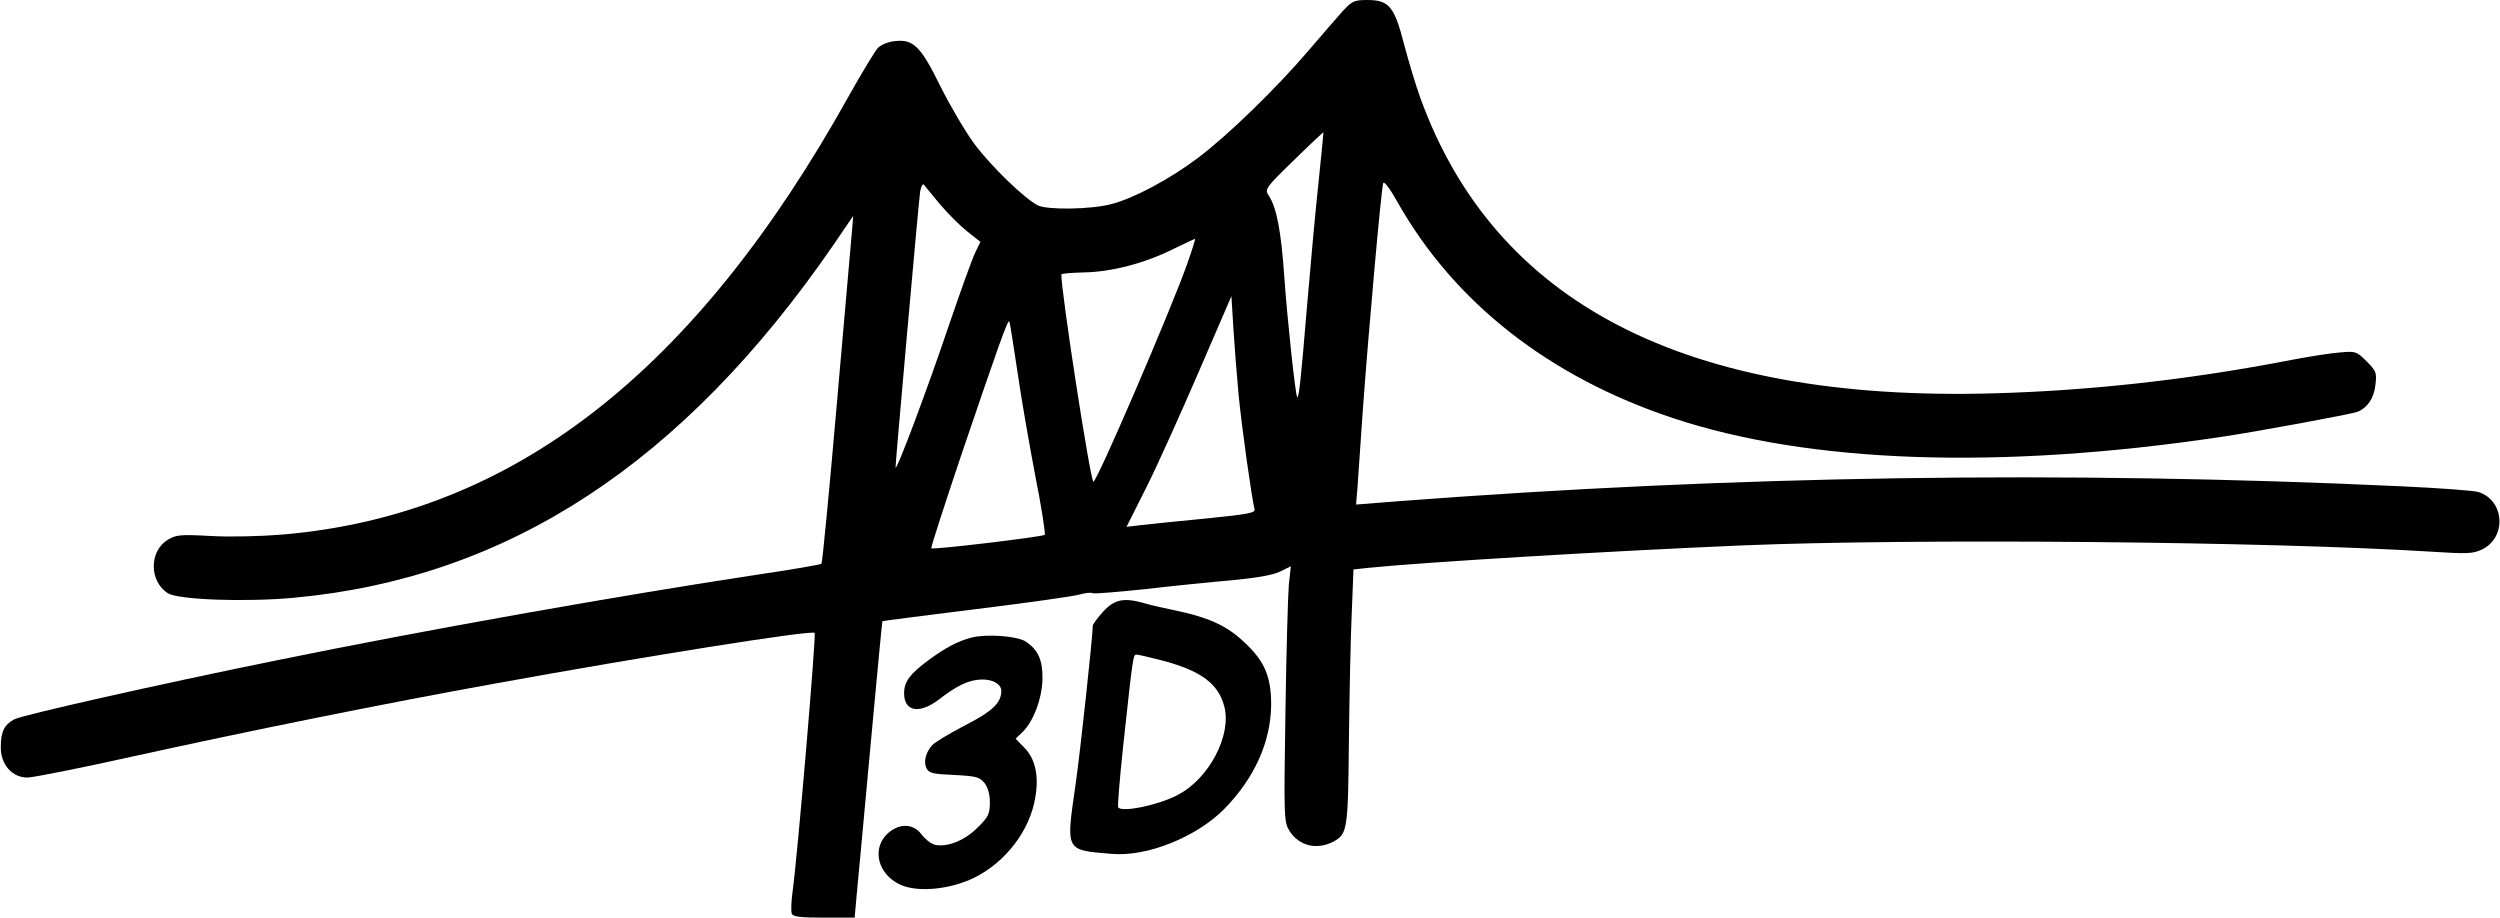 <?xml version="1.0" encoding="UTF-8" standalone="yes"?>
<svg version="1.0" xmlns="http://www.w3.org/2000/svg" width="231.151mm" height="84.843mm" viewBox="0 0 874 321" preserveAspectRatio="xMidYMid meet">
  <g transform="translate(0,321) scale(0.1,-0.1)" fill="#000000" stroke="none">
    <path d="M4696 3173 c-19 -21 -74 -85 -124 -143 -111 -130 -282 -296 -385
-373 -98 -74 -224 -141 -302 -161 -70 -19 -227 -21 -258 -4 -48 25 -163 137
-220 213 -32 43 -86 135 -120 203 -69 141 -95 166 -161 158 -21 -2 -47 -13
-57 -23 -10 -10 -56 -86 -102 -168 -540 -971 -1180 -1467 -1982 -1535 -71 -6
-184 -9 -250 -5 -109 6 -123 4 -152 -14 -64 -40 -64 -144 1 -186 35 -23 271
-32 442 -16 748 69 1361 470 1888 1236 l68 100 -5 -60 c-3 -33 -27 -305 -53
-605 -26 -300 -50 -548 -53 -552 -3 -3 -100 -20 -216 -37 -501 -76 -1167 -194
-1695 -302 -404 -82 -883 -190 -912 -205 -36 -19 -48 -43 -48 -99 0 -60 40
-105 93 -105 20 0 190 34 379 76 396 87 864 182 1258 253 511 93 1107 188
1117 177 6 -6 -59 -771 -77 -904 -5 -35 -6 -70 -3 -78 4 -11 29 -14 113 -14
l107 0 6 67 c4 38 25 271 48 518 23 248 42 451 43 452 1 1 148 20 326 42 179
22 342 45 363 51 20 6 41 8 46 5 5 -3 87 4 183 14 95 11 232 25 303 31 85 8
144 18 169 30 l39 19 -7 -62 c-3 -33 -9 -235 -12 -447 -6 -378 -5 -386 15
-418 33 -51 94 -66 151 -37 51 27 53 38 56 355 2 162 6 363 10 446 l6 152 56
6 c187 19 830 58 1302 78 601 25 1842 14 2415 -22 123 -8 144 -7 175 8 87 42
79 172 -13 201 -17 5 -140 14 -272 20 -1183 55 -2331 37 -3502 -52 l-152 -12
5 60 c2 33 11 157 19 275 19 262 64 770 71 789 3 9 23 -18 50 -66 199 -352
531 -612 965 -756 476 -158 1141 -181 1912 -66 124 18 458 80 480 88 36 14 59
48 64 95 5 42 3 48 -31 82 -35 35 -38 36 -94 31 -31 -2 -119 -16 -195 -31
-346 -66 -687 -103 -1017 -112 -1077 -30 -1745 315 -2005 1036 -15 41 -40 125
-56 185 -34 133 -53 155 -129 155 -45 0 -53 -4 -84 -37z m-86 -598 c-10 -93
-28 -287 -40 -430 -22 -265 -29 -330 -35 -324 -6 7 -34 265 -45 420 -11 161
-27 243 -54 284 -15 23 -14 26 87 124 56 55 103 99 104 98 0 -1 -7 -78 -17
-172z m-1325 -79 c27 -32 70 -75 95 -95 l47 -37 -17 -35 c-10 -19 -52 -136
-94 -259 -72 -214 -185 -516 -186 -495 0 19 81 931 86 964 3 18 9 30 13 25 4
-5 29 -35 56 -68z m865 -210 c-57 -161 -319 -770 -328 -761 -12 12 -112 660
-112 725 0 3 36 6 79 7 98 2 212 32 311 81 41 20 76 37 78 36 1 -1 -11 -40
-28 -88z m180 -456 c11 -114 47 -370 56 -401 4 -13 -21 -18 -172 -33 -96 -9
-198 -20 -226 -23 l-50 -6 70 139 c38 76 120 258 183 404 l114 264 7 -114 c4
-63 12 -167 18 -230z m-774 83 c13 -92 42 -258 63 -368 22 -110 36 -203 33
-206 -9 -7 -391 -53 -397 -47 -2 2 47 154 109 338 128 376 158 461 164 456 2
-3 14 -80 28 -173z"/>
    <path d="M3856 1070 c-20 -22 -36 -44 -36 -49 0 -36 -44 -443 -60 -554 -34
-237 -38 -230 126 -244 123 -11 295 58 393 156 107 109 164 236 165 366 0 101
-24 155 -100 224 -59 54 -122 82 -237 106 -40 8 -88 19 -107 25 -71 20 -104
14 -144 -30z m201 -169 c139 -36 202 -81 223 -162 27 -101 -54 -255 -165 -311
-68 -35 -189 -60 -206 -43 -3 2 5 98 17 212 35 322 35 323 47 323 7 0 44 -9
84 -19z"/>
    <path d="M3397 980 c-49 -13 -90 -34 -154 -81 -63 -47 -83 -74 -83 -114 0 -65
54 -74 123 -21 64 49 102 67 147 69 40 1 70 -16 70 -40 0 -42 -32 -72 -128
-121 -54 -28 -105 -59 -114 -69 -23 -26 -31 -59 -19 -82 9 -16 24 -19 97 -22
76 -4 88 -7 105 -28 12 -15 19 -39 19 -68 0 -40 -5 -51 -43 -88 -45 -46 -108
-70 -150 -60 -14 4 -34 20 -46 36 -30 40 -81 40 -122 0 -52 -53 -30 -139 46
-175 60 -29 175 -18 259 23 111 54 197 167 215 282 13 76 0 134 -38 173 l-31
32 24 23 c38 36 69 118 70 186 1 66 -15 102 -59 131 -30 19 -134 27 -188 14z"/>
  </g>
</svg>